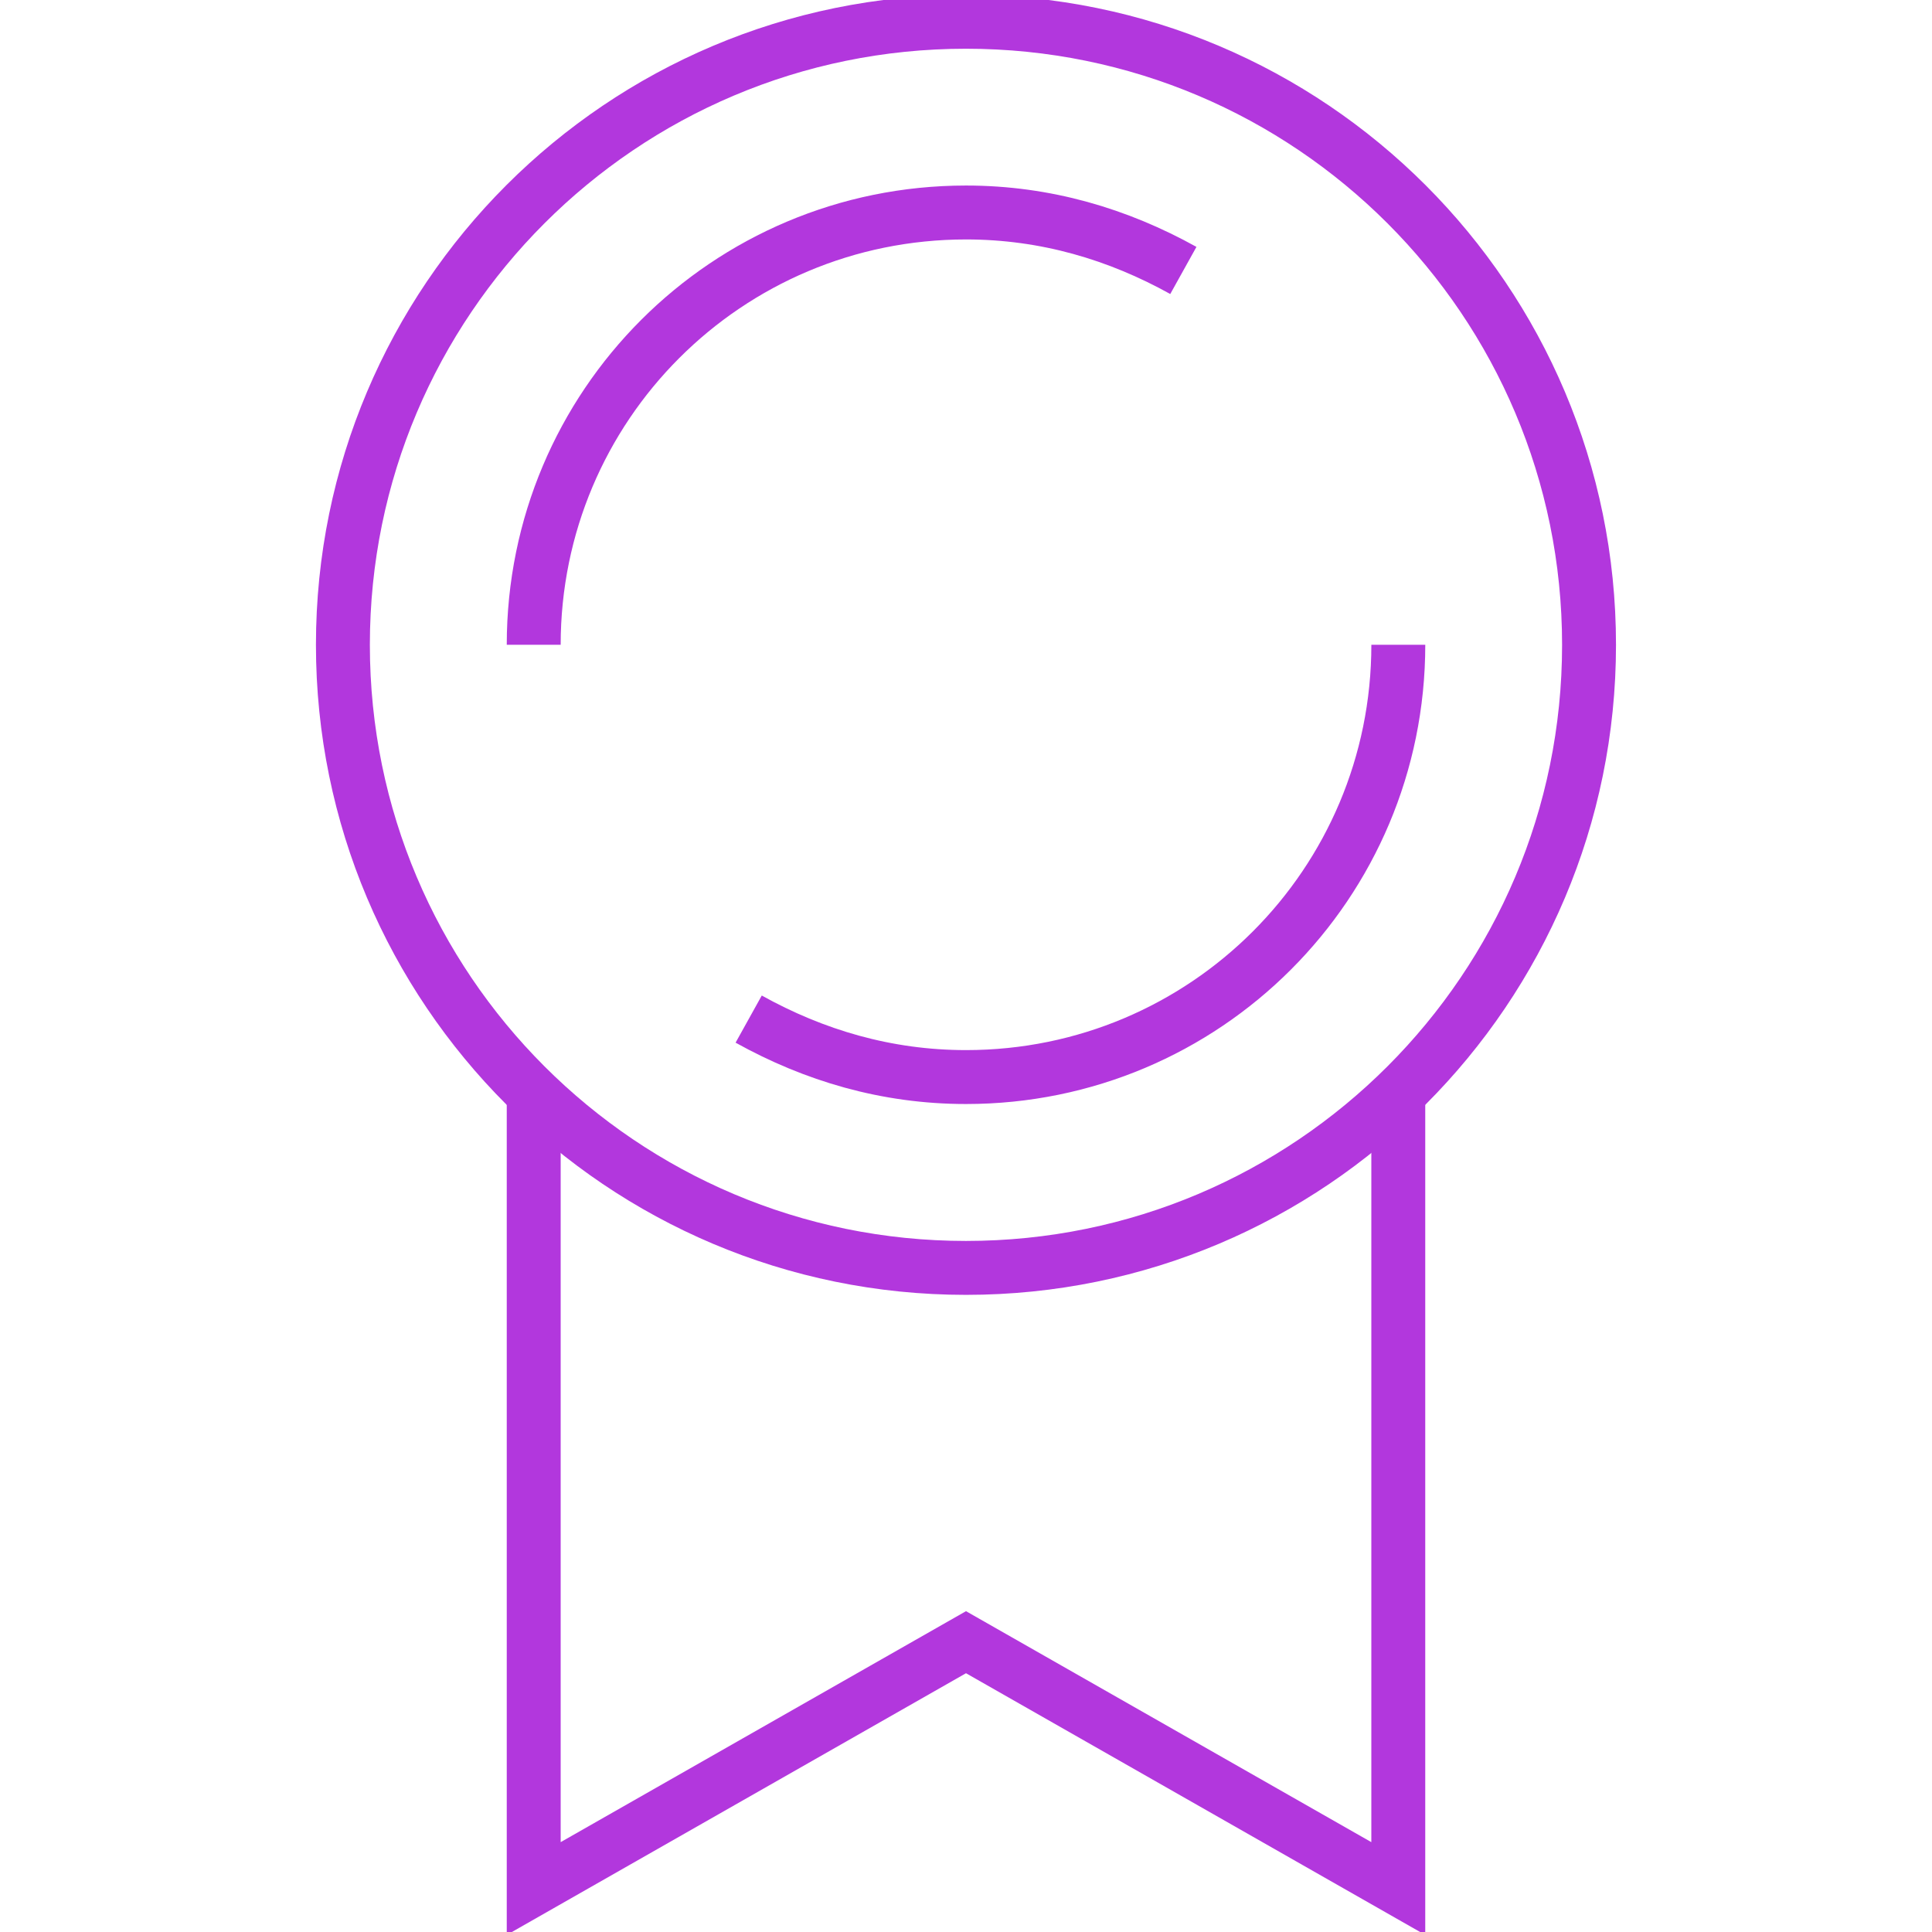 <svg width="64" height="64" viewBox="0 0 64 64" fill="none" xmlns="http://www.w3.org/2000/svg">
<g clip-path="url(#clip0_6013_5813)">
<path d="M31.999 42.001C43.398 42.001 52.639 32.76 52.639 21.361C52.639 9.962 43.398 0.721 31.999 0.721C20.6 0.721 11.359 9.962 11.359 21.361C11.359 32.76 20.6 42.001 31.999 42.001Z" stroke="#B237DD" stroke-width="1.786" stroke-miterlimit="10"/>
<path d="M46.32 36.08V62.56L32 54.4L17.68 62.56V36.08" stroke="#B237DD" stroke-width="1.786" stroke-miterlimit="10"/>
<path d="M46.321 21.359C46.321 29.279 39.921 35.679 32.001 35.679C29.361 35.679 26.961 34.959 24.801 33.759" stroke="#B237DD" stroke-width="1.786" stroke-miterlimit="10"/>
<path d="M17.68 21.359C17.68 13.439 24.08 7.039 32 7.039C34.64 7.039 37.04 7.759 39.2 8.959" stroke="#B237DD" stroke-width="1.786" stroke-miterlimit="10"/>
</g>
<defs>
<clipPath id="clip0_6013_5813">
<rect width="64" height="64" fill="white"/>
</clipPath>
</defs>
</svg>
